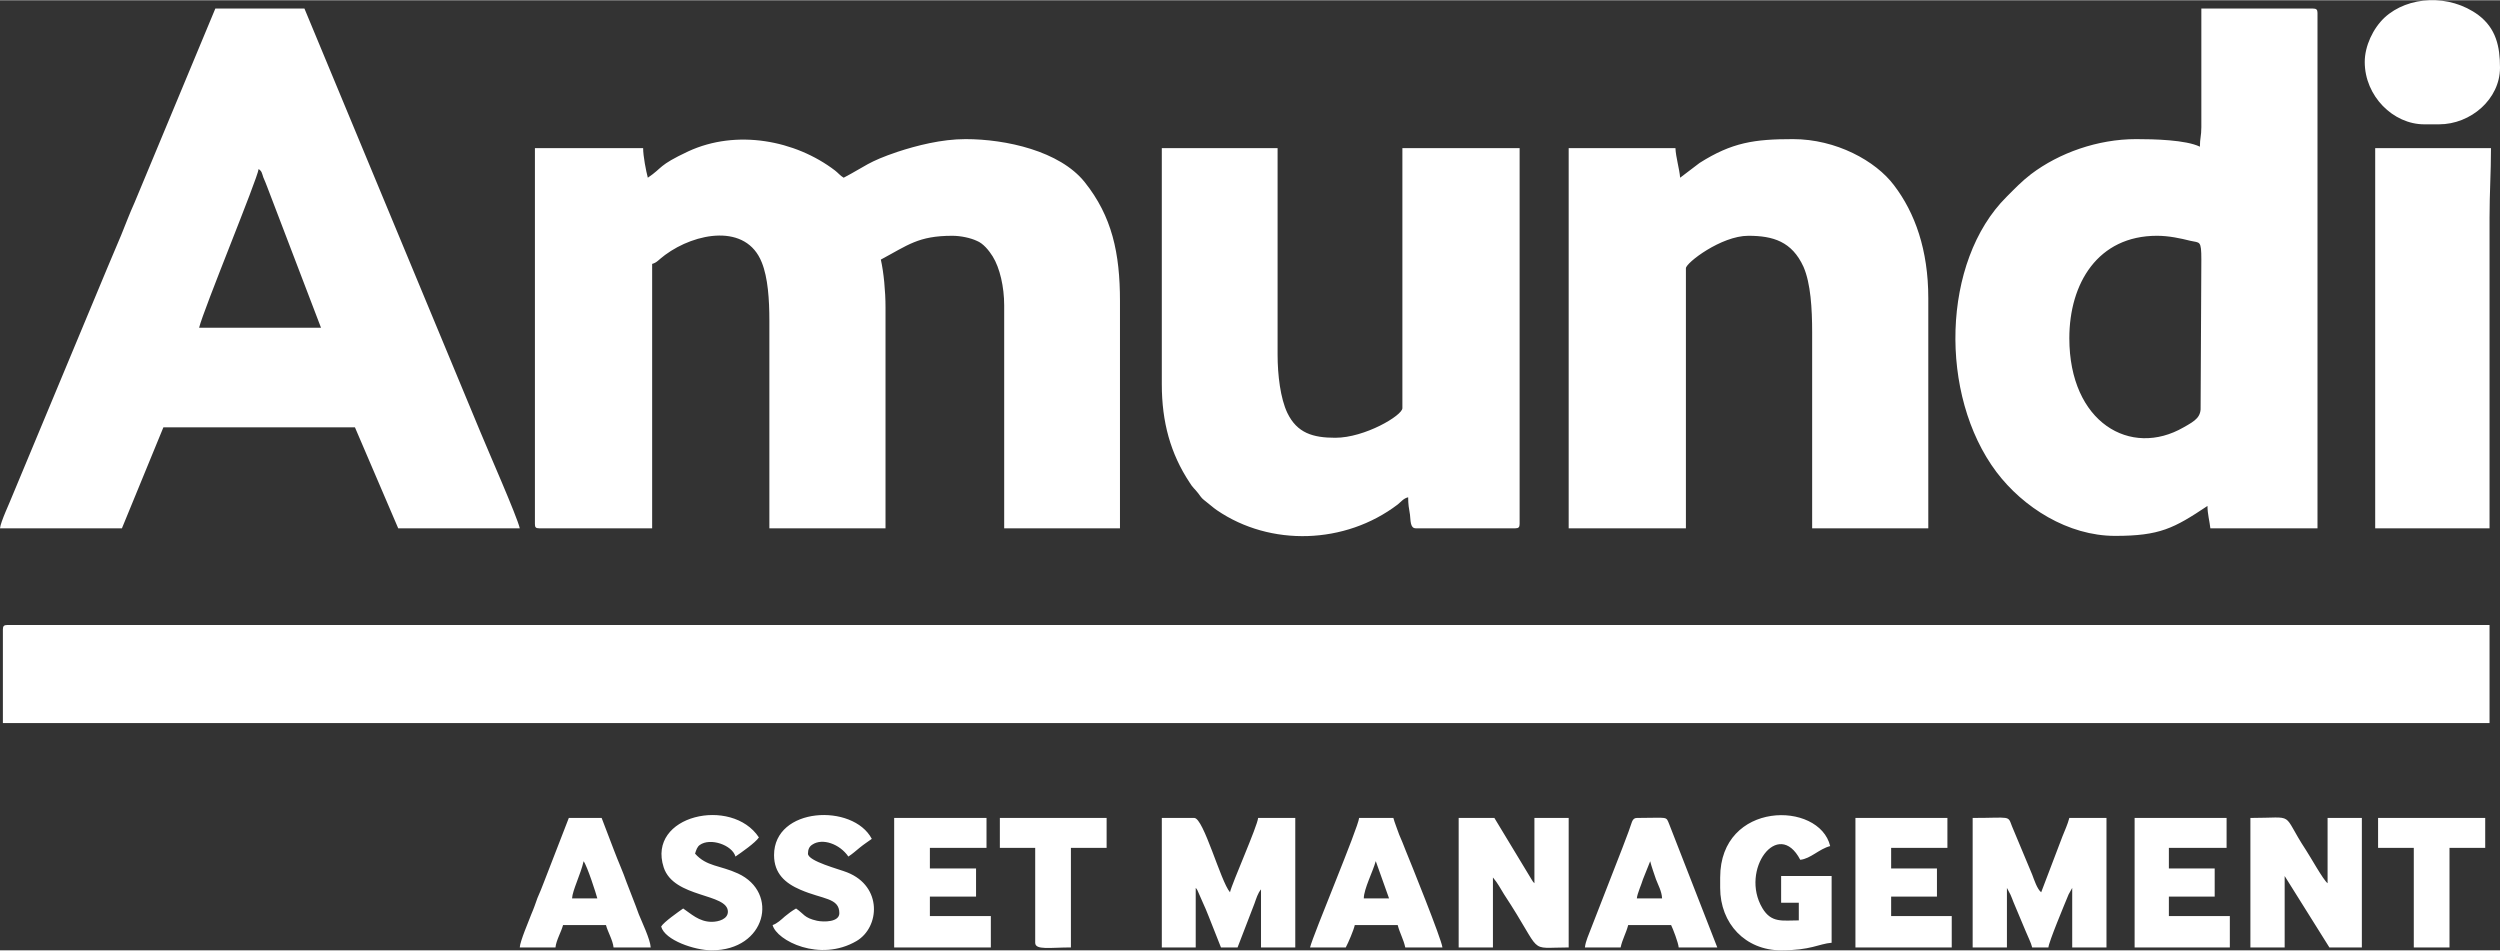 <?xml version="1.0" encoding="UTF-8"?>
<!DOCTYPE svg PUBLIC "-//W3C//DTD SVG 1.0//EN" "http://www.w3.org/TR/2001/REC-SVG-20010904/DTD/svg10.dtd">
<!-- Creator: CorelDRAW 2019 (64-Bit) -->
<svg xmlns="http://www.w3.org/2000/svg" xml:space="preserve" width="263px" height="100px" version="1.0" style="shape-rendering:geometricPrecision; text-rendering:geometricPrecision; image-rendering:optimizeQuality; fill-rule:evenodd; clip-rule:evenodd"
viewBox="0 0 69.31 26.34"
 xmlns:xlink="http://www.w3.org/1999/xlink"
 xmlns:xodm="http://www.corel.com/coreldraw/odm/2003">
 <rect x="0" y="0" width="69.31" height="26.34" fill="#333333" stroke="none"/>
 <defs>
  <style type="text/css">
   <![CDATA[
    .fil0 {fill:white}
   ]]>
  </style>
 </defs>
 <g id="Calque_x0020_1">
  <path class="fil0" d="M0.08 17.44l0 2.6 68.94 0 0 -2.72 -68.81 0c-0.1,0 -0.13,0.03 -0.13,0.12zm17.88 -12.52c-0.05,-0.19 -0.13,-0.6 -0.13,-0.82l-3 0 0 10.42c0,0.09 0.02,0.12 0.12,0.12l3.13 0 0 -7.33c0.14,-0.04 0.17,-0.11 0.36,-0.25 0.84,-0.62 2.25,-0.88 2.68,0.21 0.17,0.42 0.21,1.03 0.21,1.61l0 5.76 3.22 0 0 -6.13c0,-0.44 -0.05,-0.97 -0.13,-1.32 0.75,-0.4 1.04,-0.66 1.98,-0.66 0.24,0 0.51,0.06 0.68,0.14 0.18,0.07 0.34,0.27 0.44,0.43 0.2,0.32 0.32,0.85 0.32,1.36l0 6.18 3.21 0 0 -6.3c0,-1.33 -0.22,-2.35 -0.98,-3.3 -0.69,-0.86 -2.18,-1.19 -3.3,-1.19 -0.67,0 -1.36,0.18 -1.88,0.35 -0.83,0.28 -0.89,0.4 -1.5,0.72 -0.1,-0.06 -0.15,-0.13 -0.24,-0.2 -1.1,-0.84 -2.73,-1.15 -4.07,-0.53 -0.85,0.4 -0.69,0.44 -1.12,0.73zm-10.79 -0.24c0.09,0.06 0.09,0.11 0.13,0.23 0.04,0.1 0.08,0.18 0.11,0.27l1.49 3.9 -3.38 0c0.12,-0.5 1.62,-4.13 1.65,-4.4zm-7.17 9.96l3.38 0 1.15 -2.8 5.31 0 1.2 2.8 3.37 0c-0.07,-0.32 -0.9,-2.2 -1.1,-2.69l-4.87 -11.72 -2.47 0 -2.24 5.38c-0.14,0.31 -0.24,0.58 -0.37,0.9 -0.13,0.32 -0.25,0.58 -0.38,0.9l-2.63 6.31c-0.08,0.21 -0.33,0.73 -0.35,0.92zm61.03 -7.45l-0.02 4.05c0.02,0.31 -0.13,0.41 -0.47,0.6 -1.47,0.85 -3.17,-0.13 -3.17,-2.47 0,-1.52 0.79,-2.84 2.43,-2.84 0.33,0 0.65,0.07 0.93,0.14 0.26,0.06 0.3,-0.02 0.3,0.52zm0 -3.67c0,0.25 -0.04,0.3 -0.04,0.54 -0.39,-0.19 -1.27,-0.21 -1.77,-0.21 -1.06,0 -2.13,0.38 -2.91,0.97 -0.26,0.2 -0.45,0.4 -0.68,0.63 -1.8,1.79 -1.88,5.5 -0.28,7.63 0.74,0.98 1.98,1.77 3.29,1.77 1.24,0 1.63,-0.21 2.56,-0.83 0,0.22 0.06,0.43 0.08,0.62l2.97 0 0 -14.29c0,-0.09 -0.03,-0.12 -0.13,-0.12l-3.09 0 0 3.29zm-14.45 1.4c-0.02,-0.25 -0.12,-0.57 -0.13,-0.82l-2.96 0 0 10.54 3.25 0 0 -7.21c0,-0.15 0.98,-0.9 1.73,-0.9 0.69,0 1.21,0.16 1.53,0.86 0.2,0.46 0.24,1.16 0.24,1.82l0 5.43 3.22 0 0 -6.38c0,-1.34 -0.37,-2.37 -0.95,-3.13 -0.51,-0.68 -1.61,-1.28 -2.8,-1.28 -1.07,0 -1.69,0.09 -2.59,0.66l-0.54 0.41zm-14.37 5.73c0,1.04 0.24,1.92 0.77,2.72 0.09,0.15 0.14,0.17 0.24,0.3 0.11,0.15 0.09,0.13 0.24,0.25 0.12,0.09 0.15,0.13 0.28,0.22 1.48,1.01 3.55,0.95 5.01,-0.16 0.1,-0.08 0.16,-0.17 0.29,-0.2 0,0.2 0.02,0.3 0.05,0.48 0.02,0.15 0,0.38 0.16,0.38l2.76 0c0.09,0 0.12,-0.03 0.12,-0.12l0 -10.42 -3.25 0 0 7.21c0,0.2 -1.04,0.82 -1.86,0.82 -0.62,0 -1.06,-0.13 -1.33,-0.69 -0.19,-0.4 -0.27,-1.04 -0.27,-1.62l0 -5.72 -3.21 0 0 6.55zm33.64 3.99l3.17 0 0 -8.61c0,-0.69 0.04,-1.24 0.04,-1.93l-3.21 0 0 10.54zm-0.29 -12.93c0,0.95 0.79,1.73 1.65,1.73l0.41 0c0.88,0 1.69,-0.7 1.69,-1.57 0,-0.59 -0.11,-1.09 -0.6,-1.46 -0.8,-0.59 -1.95,-0.53 -2.6,0.07 -0.32,0.3 -0.55,0.79 -0.55,1.23zm-33.35 24.55l0.94 0 0 -1.65c0.03,0.03 0.02,0.02 0.05,0.07l0.14 0.32c0.07,0.16 0.11,0.24 0.17,0.4l0.34 0.86 0.46 0 0.47 -1.22c0.05,-0.14 0.09,-0.28 0.18,-0.39l0 1.61 0.95 0 0 -3.59 -1.03 0c-0.02,0.23 -0.72,1.8 -0.78,2.06 -0.26,-0.3 -0.73,-2.06 -0.99,-2.06l-0.9 0 0 3.59zm22.48 0l0.95 0 0 -1.65 0.1 0.19c0.04,0.09 0.04,0.1 0.08,0.2l0.34 0.81c0.06,0.15 0.15,0.32 0.18,0.45l0.45 0c0.01,-0.15 0.44,-1.18 0.56,-1.47l0.1 -0.18 0 1.65 0.95 0 0 -3.59 -1.03 0c-0.05,0.19 -0.12,0.33 -0.19,0.51l-0.59 1.55c-0.11,-0.08 -0.2,-0.36 -0.25,-0.49l-0.56 -1.34c-0.12,-0.31 -0.02,-0.23 -1.09,-0.23l0 3.59zm7.7 0l0.95 0 0 -1.98 1.24 1.98 0.9 0 0 -3.59 -0.95 0 0 1.81c-0.12,-0.09 -0.48,-0.74 -0.6,-0.92 -0.71,-1.08 -0.24,-0.89 -1.54,-0.89l0 3.59zm-21.95 0l0.95 0 0 -1.94c0.15,0.18 0.19,0.28 0.31,0.47 1.12,1.7 0.61,1.47 1.79,1.47l0 -3.59 -0.95 0 0 1.81c-0.03,-0.03 -0.04,-0.04 -0.07,-0.09l-1.04 -1.72 -0.99 0 0 3.59zm7.25 -1.94l0 0.29c0,0.99 0.7,1.73 1.69,1.73 0.83,0 1.04,-0.18 1.4,-0.21l0 -1.85 -1.4 0 0 0.74 0.49 0 0 0.49c-0.45,0 -0.76,0.08 -1.01,-0.34 -0.63,-1.06 0.44,-2.51 1.05,-1.34 0.29,-0.03 0.52,-0.3 0.83,-0.38 -0.3,-1.26 -3.05,-1.26 -3.05,0.87zm-22.9 1.94l2.68 0 0 -0.87 -1.69 0 0 -0.54 1.28 0 0 -0.78 -1.28 0 0 -0.57 1.57 0 0 -0.83 -2.56 0 0 3.59zm26.65 0l2.67 0 0 -0.87 -1.68 0 0 -0.54 1.27 0 0 -0.78 -1.27 0 0 -0.57 1.56 0 0 -0.83 -2.55 0 0 3.59zm7.74 0l2.64 0 0 -0.87 -1.69 0 0 -0.54 1.27 0 0 -0.78 -1.27 0 0 -0.57 1.6 0 0 -0.83 -2.55 0 0 3.59zm-21.04 -2.39c0,0 0.01,0.01 0.01,0.02l0.36 1.01 -0.7 0c0,-0.26 0.26,-0.76 0.33,-1.03zm-1.82 2.39l0.99 0c0.07,-0.13 0.22,-0.48 0.25,-0.62l1.19 0c0.06,0.23 0.16,0.39 0.21,0.62l1.03 0c-0.02,-0.22 -0.9,-2.4 -1.02,-2.69 -0.06,-0.16 -0.12,-0.3 -0.18,-0.44 -0.04,-0.12 -0.13,-0.34 -0.16,-0.46l-0.95 0c-0.02,0.26 -1.28,3.25 -1.36,3.59zm9.43 -2.39c0.04,0.16 0.11,0.35 0.16,0.5 0.06,0.16 0.16,0.33 0.17,0.53l-0.7 0c0.01,-0.13 0.13,-0.39 0.17,-0.53l0.2 -0.5zm-1.81 2.39l0.99 0c0.05,-0.23 0.15,-0.39 0.21,-0.62l1.19 0c0.05,0.1 0.2,0.49 0.21,0.62l1.07 0 -1.33 -3.41c-0.1,-0.24 -0.01,-0.18 -0.9,-0.18 -0.14,0 -0.14,0.15 -0.23,0.38 -0.06,0.16 -0.12,0.31 -0.17,0.45l-0.88 2.26c-0.05,0.14 -0.14,0.32 -0.16,0.5zm-27.76 -2.39c0.1,0.13 0.35,0.91 0.38,1.03l-0.7 0c0.01,-0.22 0.24,-0.67 0.32,-1.03zm-1.77 2.39l0.99 0c0.02,-0.2 0.16,-0.43 0.21,-0.62l1.19 0c0.05,0.19 0.19,0.42 0.21,0.62l1.03 0c-0.01,-0.22 -0.25,-0.72 -0.33,-0.92 -0.11,-0.31 -0.22,-0.57 -0.34,-0.89 -0.1,-0.29 -0.23,-0.57 -0.35,-0.89l-0.34 -0.89 -0.91 0 -0.69 1.78c-0.06,0.16 -0.11,0.28 -0.18,0.44 -0.05,0.14 -0.1,0.29 -0.17,0.45 -0.07,0.19 -0.31,0.74 -0.32,0.92zm5.77 -0.99c0,0.2 -0.25,0.28 -0.45,0.28 -0.35,0 -0.58,-0.23 -0.79,-0.37 -0.14,0.1 -0.53,0.37 -0.61,0.5 0.1,0.38 0.93,0.66 1.4,0.66 1.51,0 1.88,-1.6 0.73,-2.13 -0.5,-0.23 -0.87,-0.19 -1.19,-0.55 0.03,-0.1 0.06,-0.19 0.13,-0.24 0.29,-0.21 0.9,0 0.99,0.32 0.16,-0.11 0.55,-0.38 0.65,-0.53 -0.75,-1.14 -3.11,-0.62 -2.64,0.83 0.28,0.86 1.78,0.71 1.78,1.23zm1.28 -1.57c0,0.51 0.31,0.78 0.73,0.96 0.62,0.27 1.08,0.22 1.08,0.65 0,0.25 -0.43,0.25 -0.62,0.21 -0.36,-0.08 -0.36,-0.19 -0.58,-0.34 -0.12,0.07 -0.2,0.13 -0.31,0.22 -0.1,0.09 -0.22,0.2 -0.34,0.24 0.11,0.43 1.31,1.04 2.33,0.44 0.64,-0.38 0.72,-1.51 -0.26,-1.9 -0.22,-0.09 -1.09,-0.31 -1.09,-0.52 0,-0.12 0.04,-0.2 0.12,-0.25 0.28,-0.19 0.76,-0.02 1,0.33 0.11,-0.07 0.21,-0.16 0.32,-0.25 0.11,-0.09 0.22,-0.16 0.33,-0.24 -0.52,-0.99 -2.71,-0.89 -2.71,0.45zm6.26 -0.2l0.98 0 0 2.63c0,0.21 0.41,0.13 0.99,0.13l0 -2.76 0.99 0 0 -0.83 -2.96 0 0 0.83zm38.21 0l0.99 0 0 2.76 0.99 0 0 -2.76 0.99 0 0 -0.83 -2.97 0 0 0.83z"/>
 </g>
</svg>
